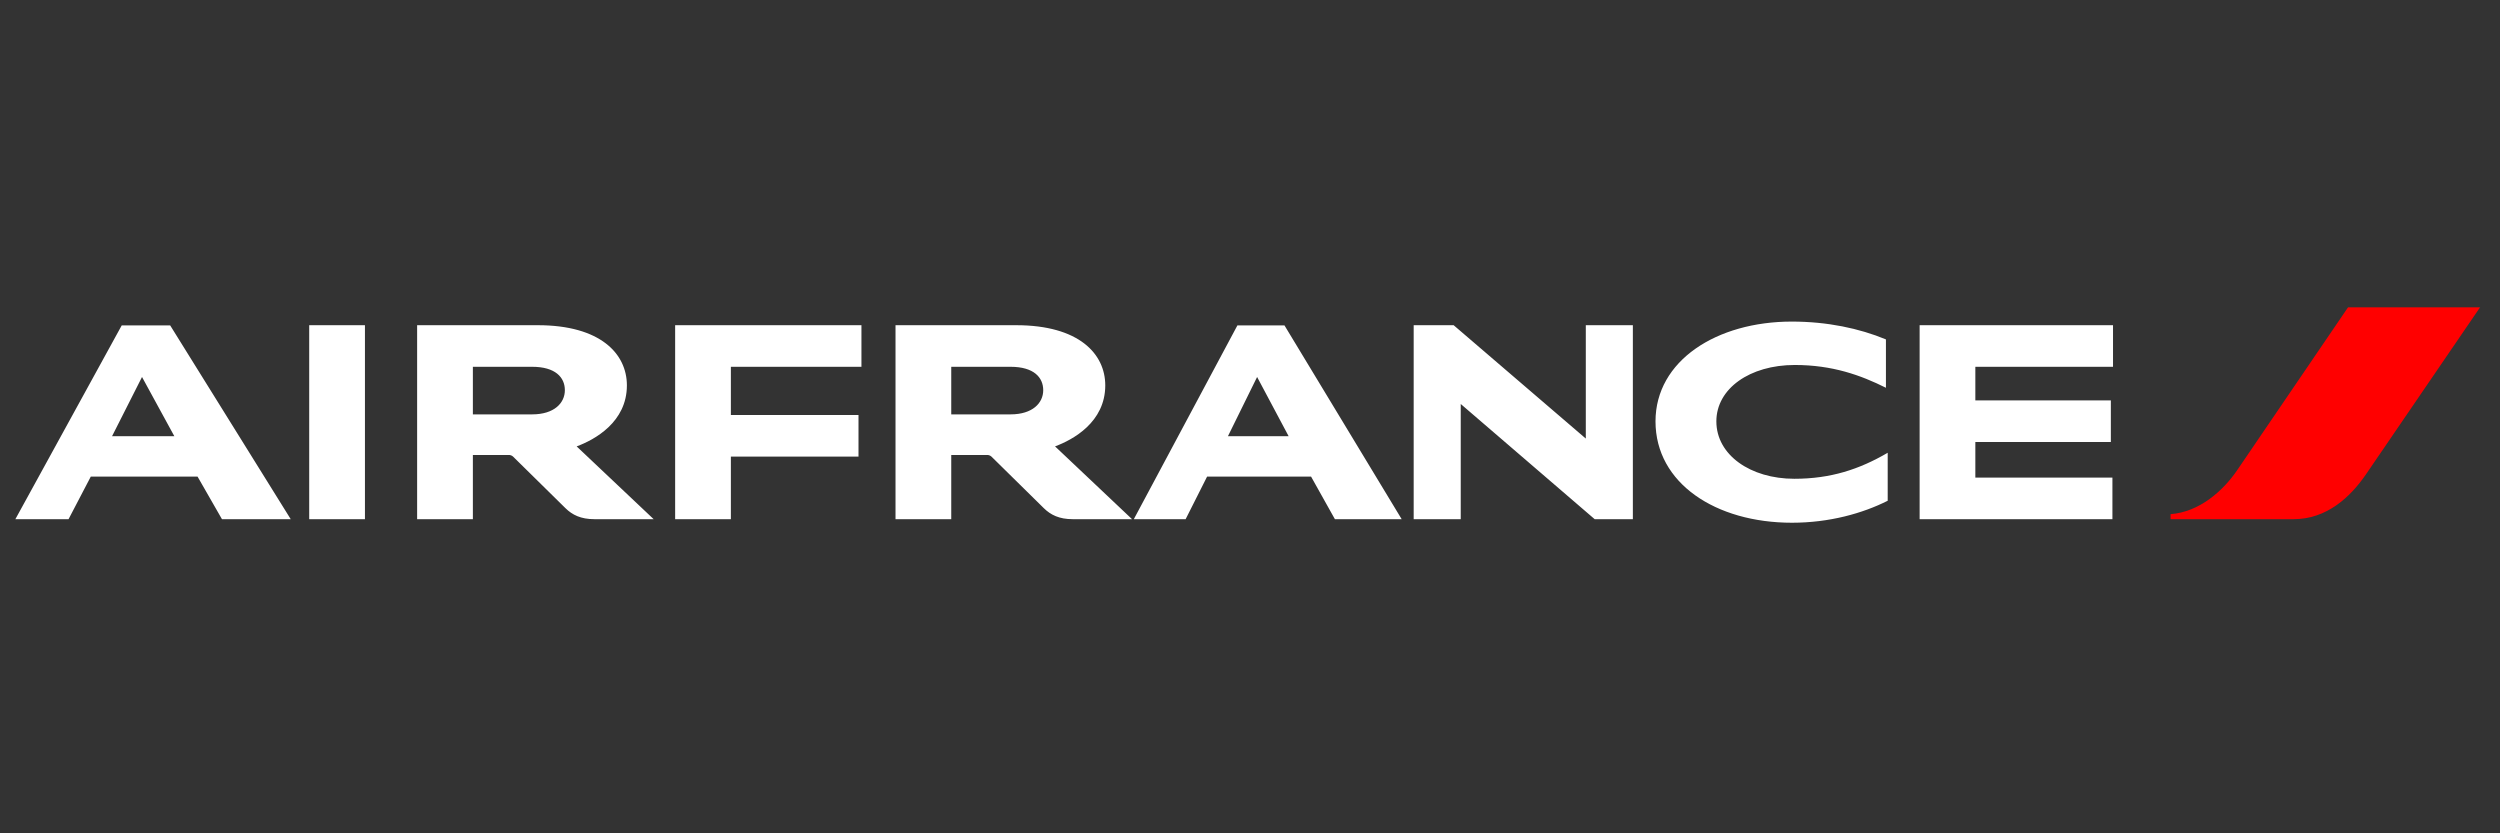 <svg width="180" height="60" viewBox="0 0 180 60" fill="none" xmlns="http://www.w3.org/2000/svg">
<rect x="0" y="0" width="180" height="60" fill="#333333" stroke="none"/>
<path d="M169.058 22.129L161.087 33.838C160.039 35.378 158.336 36.862 156.28 37.02V37.38H165.145C167.499 37.38 169.216 35.824 170.378 34.111L178.563 22.129H169.059H169.058Z" fill="#FF0000"/>
<path d="M22.263 37.38V23.415H26.276V37.38H22.263ZM114.816 37.38L105.173 29.087V37.38H101.785V23.415H104.663L114.178 31.577V23.415H117.566V37.38H114.816ZM135.787 27.92C133.973 27.013 131.93 26.279 129.223 26.279C125.989 26.279 123.578 27.978 123.578 30.339C123.578 32.757 126.032 34.472 129.193 34.472C131.804 34.472 133.872 33.794 135.914 32.599V36.054C134.113 36.961 131.718 37.637 129.023 37.637C123.522 37.637 119.196 34.788 119.196 30.339C119.196 25.962 123.606 23.154 129.008 23.154C131.561 23.154 133.872 23.643 135.787 24.437V27.92ZM48.61 37.38V23.415H62.024V26.409H52.623V29.879H61.812V32.874H52.623V37.38H48.61V37.38ZM138.213 37.38V23.415H152.137V26.409H142.225V28.828H151.981V31.822H142.225V34.386H152.094V37.38H138.213ZM75.963 32.139L81.507 37.38H77.224C76.274 37.38 75.651 37.078 75.154 36.587L71.382 32.873C71.338 32.833 71.287 32.803 71.231 32.783C71.175 32.764 71.116 32.755 71.057 32.758H68.49V37.38H64.477V23.415H73.17C77.679 23.415 79.579 25.474 79.579 27.748C79.579 30.397 77.253 31.662 75.963 32.139ZM72.759 29.835C74.346 29.835 75.112 29.015 75.112 28.094C75.112 27.172 74.432 26.409 72.759 26.409H68.49V29.835H72.759ZM41.519 32.14L47.063 37.38H42.782C41.831 37.38 41.207 37.077 40.711 36.587L36.939 32.873C36.895 32.833 36.844 32.803 36.788 32.783C36.732 32.763 36.672 32.755 36.613 32.758H34.047V37.38H30.033V23.415H38.726C43.235 23.415 45.136 25.474 45.136 27.748C45.136 30.397 42.81 31.663 41.519 32.14ZM38.315 29.835C39.904 29.835 40.67 29.015 40.67 28.094C40.67 27.172 39.989 26.409 38.315 26.409H34.047V29.835H38.315ZM15.981 37.38L14.223 34.313H6.538L4.936 37.38H1.107L8.764 23.429H12.253L20.932 37.38H15.981ZM8.069 31.404H12.551L10.225 27.143L8.069 31.404ZM96.112 37.38L94.396 34.313H86.912L85.366 37.38H81.635L89.093 23.429H92.482L100.92 37.38H96.112ZM88.413 31.404H92.78L90.512 27.143L88.413 31.404Z" fill="white"/>
</svg>

